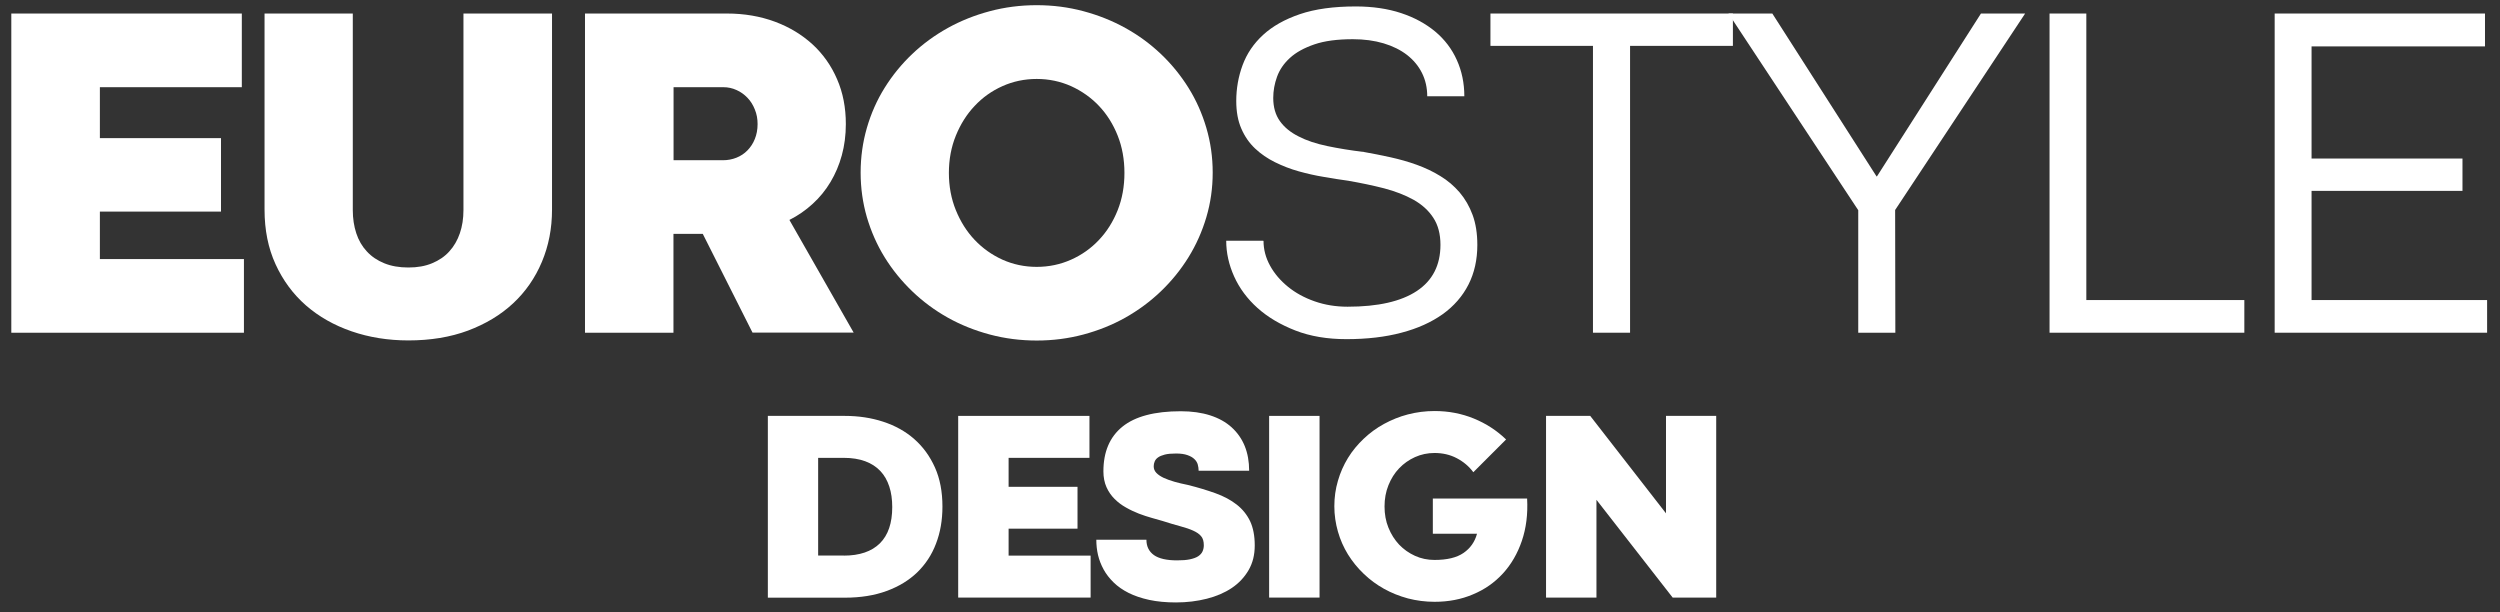 <?xml version="1.0" encoding="UTF-8"?> <svg xmlns="http://www.w3.org/2000/svg" id="Calque_1" viewBox="0 0 236.54 57.91"><rect x="0" y="0" width="236.54" height="57.91" fill="#333333" stroke="none"/><defs><style> .st0 { fill: #fff; } </style></defs><g><path class="st0" d="M72.65,39.35h7.26c1.31,0,2.52.18,3.65.55,1.13.37,2.11.91,2.94,1.64.83.73,1.48,1.62,1.96,2.69.48,1.07.71,2.31.71,3.7,0,1.28-.2,2.45-.61,3.51-.4,1.06-1,1.96-1.78,2.72-.78.75-1.75,1.34-2.9,1.76-1.15.42-2.46.63-3.94.63h-7.29v-17.19ZM79.84,52.57c1.49,0,2.63-.39,3.41-1.16.78-.77,1.17-1.92,1.17-3.43,0-.72-.09-1.38-.28-1.95-.19-.58-.47-1.07-.85-1.47-.38-.4-.86-.71-1.43-.92-.57-.21-1.25-.32-2.02-.32h-2.43v9.24h2.43Z"></path><path class="st0" d="M90.66,39.35h12.42v3.97h-7.65v2.74h6.52v3.96h-6.52v2.55h7.76v3.97h-12.53v-17.19Z"></path><path class="st0" d="M108.47,51.07c0,.63.24,1.11.71,1.45.47.33,1.2.5,2.19.5.49,0,.9-.03,1.22-.1.32-.07.58-.16.78-.29.19-.13.33-.28.41-.46.08-.18.12-.37.12-.58,0-.36-.08-.65-.25-.85-.17-.21-.42-.38-.75-.53-.33-.15-.74-.29-1.23-.42-.49-.13-1.05-.3-1.68-.5-.29-.08-.63-.18-1.02-.29-.39-.11-.79-.24-1.21-.4-.41-.16-.82-.35-1.22-.58-.4-.22-.76-.49-1.08-.81-.32-.32-.58-.69-.77-1.12-.19-.43-.29-.93-.29-1.49,0-1.85.6-3.26,1.8-4.23,1.2-.97,3.04-1.46,5.52-1.46,1.04,0,1.97.13,2.78.39.81.26,1.49.64,2.03,1.13.54.49.96,1.08,1.24,1.77.28.69.42,1.47.42,2.34h-4.78c0-.19-.03-.39-.08-.58-.05-.19-.16-.37-.32-.52-.16-.16-.38-.28-.66-.38-.28-.1-.64-.15-1.08-.15s-.78.03-1.06.1c-.27.07-.49.16-.64.27-.16.11-.26.24-.32.39-.06.14-.09.29-.09.45,0,.24.08.44.25.62.17.18.4.33.69.47.29.13.63.26,1.02.37.39.11.81.21,1.26.3.97.24,1.85.51,2.63.79.78.28,1.45.64,2,1.07.55.43.97.95,1.27,1.57.29.62.44,1.38.44,2.29s-.19,1.66-.58,2.34c-.39.67-.92,1.24-1.59,1.69-.67.45-1.46.79-2.37,1.02-.91.23-1.88.35-2.91.35-.94,0-1.79-.08-2.53-.24-.74-.16-1.39-.38-1.95-.66-.56-.28-1.03-.61-1.42-.99-.39-.38-.71-.79-.95-1.23-.24-.44-.42-.9-.53-1.37-.11-.48-.16-.96-.16-1.44h4.75Z"></path><path class="st0" d="M120.08,39.35h4.77v17.19h-4.77v-17.19Z"></path><path class="st0" d="M135.59,47.17h8.9c.08,1.48-.09,2.81-.5,4.01-.41,1.2-1.01,2.23-1.79,3.08-.79.86-1.73,1.52-2.84,1.98-1.1.47-2.31.7-3.62.7-.88,0-1.72-.11-2.53-.32-.81-.22-1.56-.52-2.26-.91s-1.34-.86-1.92-1.42c-.58-.55-1.07-1.16-1.49-1.83-.41-.67-.73-1.39-.95-2.16-.22-.77-.34-1.57-.34-2.4s.11-1.64.34-2.41c.22-.77.54-1.49.95-2.16.41-.67.91-1.27,1.49-1.82.58-.55,1.22-1.02,1.92-1.4s1.45-.69,2.26-.9c.81-.21,1.65-.32,2.53-.32,1.32,0,2.56.24,3.71.71,1.15.47,2.17,1.13,3.05,1.98l-3.1,3.1c-.41-.56-.94-1-1.57-1.33-.63-.33-1.33-.49-2.1-.49-.66,0-1.27.13-1.85.39-.57.26-1.07.61-1.5,1.06-.43.45-.76.98-1.01,1.6-.25.62-.37,1.29-.37,2.01s.12,1.4.37,2.01c.25.62.59,1.15,1.01,1.6.43.45.93.8,1.5,1.06.57.26,1.19.39,1.85.39,1.19,0,2.1-.22,2.74-.66.64-.44,1.07-1.04,1.28-1.82h-4.18v-3.34Z"></path><path class="st0" d="M162.39,56.54h-4.13l-7.21-9.25v9.25h-4.77v-17.19h4.18l7.17,9.22v-9.22h4.75v17.19Z"></path></g><g><g><path class="st0" d="M1.07,1.28h21.81v6.97h-13.43v4.82h11.46v6.95h-11.46v4.49h13.63v6.97H1.07V1.28Z"></path><path class="st0" d="M43.86,1.28h8.37v18.56c0,1.78-.32,3.42-.96,4.94-.64,1.52-1.54,2.82-2.72,3.92-1.18,1.1-2.6,1.95-4.27,2.58-1.67.62-3.55.93-5.64.93-1.92,0-3.72-.29-5.37-.86-1.66-.57-3.1-1.39-4.32-2.45-1.22-1.07-2.18-2.37-2.88-3.9s-1.04-3.25-1.04-5.16V1.28h8.35v18.61c0,.78.11,1.51.33,2.18.22.67.55,1.24,1,1.72.44.48,1,.86,1.65,1.12.66.27,1.42.4,2.28.4s1.59-.13,2.24-.4c.65-.27,1.2-.64,1.63-1.12.44-.48.77-1.05,1-1.72.23-.67.34-1.4.34-2.2V1.28Z"></path><path class="st0" d="M66.52,22.13h-2.8v9.35h-8.37V1.28h13.43c1.64,0,3.15.26,4.53.77,1.38.51,2.56,1.23,3.56,2.14,1,.92,1.78,2.02,2.33,3.3.56,1.28.83,2.7.83,4.25,0,1.05-.13,2.04-.38,2.95-.25.92-.61,1.76-1.07,2.53s-1.02,1.46-1.68,2.06c-.66.61-1.4,1.12-2.21,1.53l6.08,10.66h-9.57l-4.71-9.35ZM68.41,15.16c.44,0,.87-.08,1.27-.24.4-.16.75-.39,1.04-.69s.53-.65.7-1.08c.17-.42.26-.89.26-1.41,0-.49-.08-.95-.26-1.38-.17-.43-.4-.8-.7-1.11-.3-.31-.64-.56-1.03-.73-.39-.18-.81-.27-1.25-.27h-4.71v6.91h4.69Z"></path><path class="st0" d="M81.43,16.33c0-1.47.2-2.88.59-4.23.39-1.35.95-2.62,1.68-3.79.73-1.17,1.59-2.23,2.61-3.2,1.01-.96,2.14-1.78,3.36-2.46,1.23-.68,2.55-1.21,3.98-1.59,1.42-.38,2.9-.57,4.44-.57s3,.19,4.42.57c1.42.38,2.75.91,3.97,1.59,1.23.68,2.35,1.5,3.36,2.46,1.01.96,1.88,2.03,2.61,3.2.73,1.17,1.29,2.43,1.69,3.79s.6,2.76.6,4.23-.2,2.87-.6,4.22c-.4,1.35-.96,2.61-1.69,3.79-.73,1.18-1.6,2.25-2.61,3.22-1.01.97-2.14,1.8-3.36,2.49-1.23.69-2.55,1.22-3.97,1.6-1.42.38-2.89.57-4.42.57s-3.02-.19-4.44-.57c-1.42-.38-2.75-.91-3.98-1.6-1.23-.69-2.35-1.52-3.36-2.49-1.01-.97-1.88-2.04-2.61-3.22-.73-1.18-1.28-2.44-1.68-3.79-.39-1.35-.59-2.75-.59-4.22ZM89.78,16.36c0,1.27.22,2.45.66,3.53.44,1.08,1.03,2.02,1.78,2.81.75.79,1.62,1.41,2.63,1.87,1.01.45,2.09.68,3.24.68s2.24-.23,3.25-.68c1.01-.45,1.89-1.07,2.64-1.87.75-.79,1.34-1.73,1.77-2.81.43-1.08.64-2.26.64-3.53s-.21-2.45-.64-3.53c-.43-1.08-1.02-2.02-1.77-2.81-.75-.79-1.63-1.41-2.64-1.87-1.01-.45-2.1-.68-3.25-.68s-2.24.23-3.24.68c-1.01.45-1.88,1.07-2.63,1.87-.75.79-1.34,1.73-1.78,2.81-.44,1.08-.66,2.26-.66,3.53Z"></path></g><g><path class="st0" d="M119.55,22.8c0,.81.21,1.6.62,2.34.41.75.98,1.41,1.69,1.99.71.58,1.55,1.04,2.52,1.38.97.34,2.01.51,3.12.51,2.89,0,5.07-.5,6.56-1.49,1.49-.99,2.23-2.45,2.23-4.37,0-1.02-.23-1.88-.68-2.56-.45-.69-1.07-1.25-1.87-1.7-.79-.44-1.72-.8-2.78-1.08-1.06-.27-2.19-.51-3.41-.72-.73-.1-1.49-.22-2.29-.36-.8-.13-1.59-.31-2.38-.53-.79-.22-1.53-.51-2.24-.86-.71-.35-1.34-.78-1.89-1.3-.55-.52-.98-1.14-1.3-1.88-.32-.73-.48-1.6-.48-2.61,0-1.18.2-2.32.6-3.4.4-1.08,1.04-2.03,1.93-2.85.89-.82,2.05-1.48,3.49-1.97,1.44-.49,3.2-.73,5.28-.73,1.6,0,3.03.21,4.3.63,1.27.42,2.34,1.01,3.23,1.75.89.75,1.57,1.64,2.04,2.69.47,1.04.71,2.19.71,3.43h-3.51c0-.81-.17-1.55-.5-2.21-.33-.66-.8-1.22-1.41-1.7-.61-.47-1.35-.84-2.22-1.1-.87-.26-1.84-.39-2.91-.39-1.47,0-2.68.16-3.64.49-.96.33-1.73.75-2.31,1.28-.58.53-.98,1.12-1.22,1.78-.24.66-.36,1.33-.36,2.01,0,.87.21,1.6.63,2.19.42.59,1.01,1.07,1.77,1.45.75.39,1.66.69,2.71.91,1.05.22,2.21.41,3.46.56.83.15,1.67.31,2.52.5.85.19,1.68.42,2.48.71.8.29,1.55.64,2.24,1.07.7.42,1.3.94,1.82,1.54.52.61.93,1.32,1.23,2.13.3.81.45,1.76.45,2.84,0,1.41-.28,2.66-.84,3.76-.56,1.1-1.38,2.04-2.44,2.8-1.07.76-2.37,1.35-3.9,1.75-1.53.41-3.27.61-5.21.61-1.81,0-3.42-.27-4.83-.82-1.41-.55-2.61-1.26-3.58-2.13-.97-.87-1.71-1.87-2.21-2.98-.5-1.11-.75-2.24-.75-3.38h3.49Z"></path><path class="st0" d="M150.72,4.34h-9.7V1.28h22.94v3.06h-9.73v27.14h-3.51V4.34Z"></path><path class="st0" d="M191.61,1.28l-12.3,18.59.02,11.61h-3.51v-11.59l-12.28-18.61h4.15l9.86,15.41h.04l9.84-15.41h4.17Z"></path><path class="st0" d="M193.91,1.28h3.49v27.11h14.95v3.09h-18.43V1.28Z"></path><path class="st0" d="M215.22,1.28h19.9v3.11h-16.41v10.61h14.28v3.06h-14.28v10.33h16.61v3.09h-20.1V1.28Z"></path></g></g></svg> 